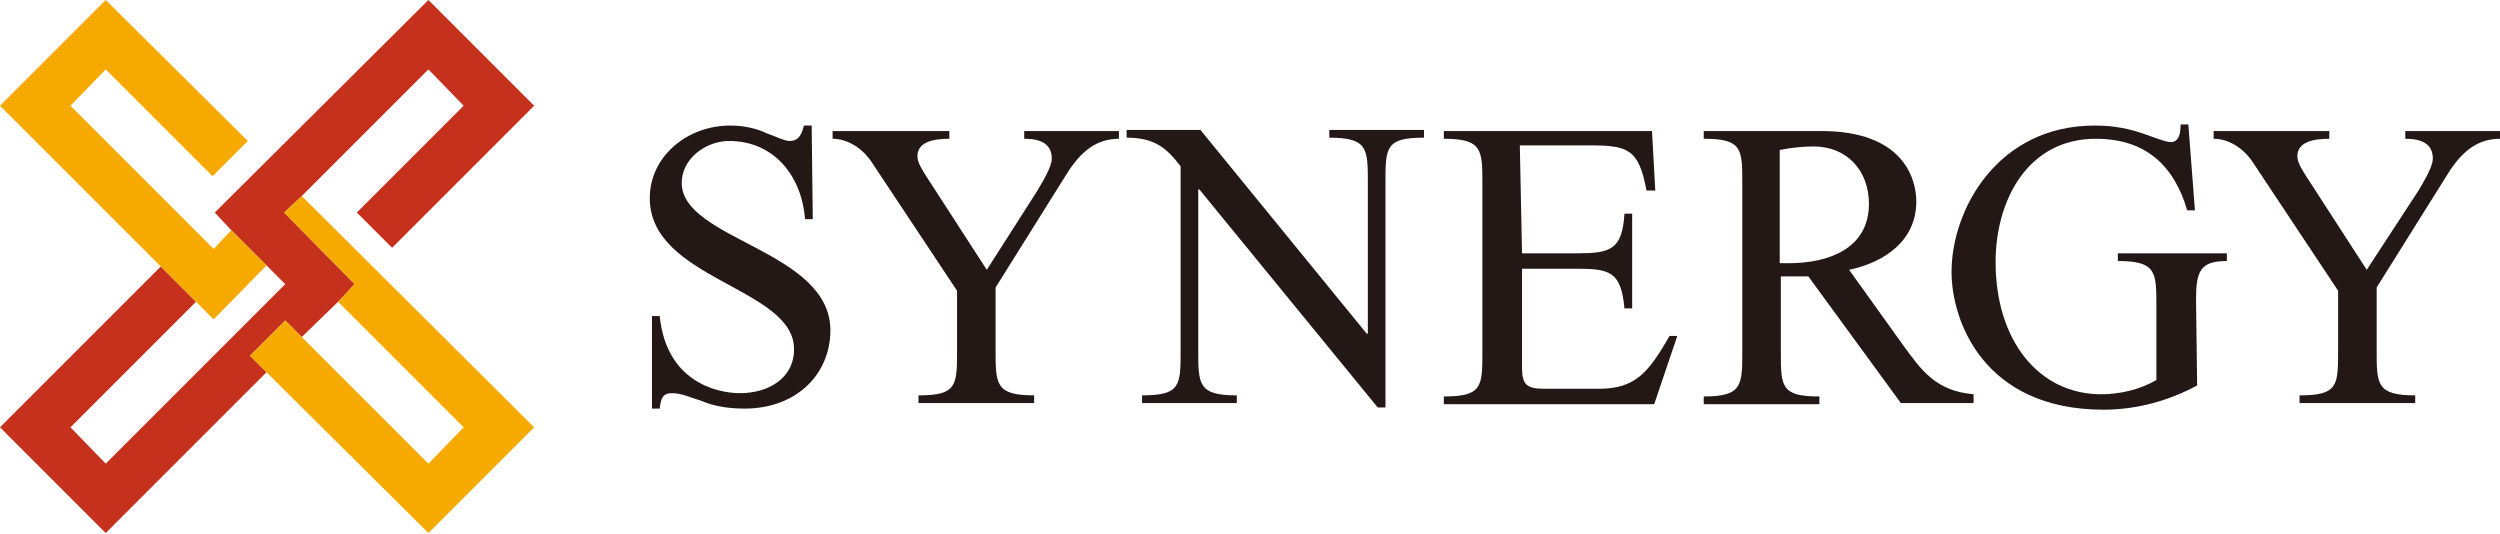 <?xml version="1.0" encoding="utf-8"?>
<!-- Generator: Adobe Illustrator 18.1.1, SVG Export Plug-In . SVG Version: 6.00 Build 0)  -->
<!DOCTYPE svg PUBLIC "-//W3C//DTD SVG 1.1//EN" "http://www.w3.org/Graphics/SVG/1.1/DTD/svg11.dtd">
<svg version="1.1" id="レイヤー_1" xmlns="http://www.w3.org/2000/svg" xmlns:xlink="http://www.w3.org/1999/xlink" x="0px"
	 y="0px" viewBox="366.5 255.8 227 48.5" enable-background="new 366.5 255.8 227 48.5" xml:space="preserve">
<g>
	<g>
		<path fill="#231815" d="M440.3,275.7h-0.7c-0.3-3.9-2.8-7.1-6.9-7.1c-2.1,0-4.3,1.6-4.3,3.8c0,5.2,13.5,6.1,13.5,13.4
			c0,3.9-3,7.1-7.8,7.1c-1.7,0-3-0.3-3.9-0.7c-1-0.3-1.8-0.7-2.7-0.7c-0.9,0-1,0.6-1.1,1.4h-0.7v-8.4h0.7c0.6,5.9,5.1,7,7.3,7
			c2.5,0,4.9-1.3,4.9-4c0-5.6-13.1-6.3-13.1-13.7c0-3.8,3.4-6.6,7.3-6.6c1.3,0,2.5,0.3,3.3,0.7c0.9,0.3,1.6,0.7,2.1,0.7
			c0.9,0,1.1-0.7,1.3-1.4h0.7L440.3,275.7L440.3,275.7z"/>
		<path fill="#231815" d="M460.7,273.1c0.4-0.7,1.3-2.1,1.3-2.9c0-1.4-1.1-1.8-2.5-1.8v-0.7h8.6v0.7c-2.4,0-3.8,1.6-5,3.6l-6.2,9.9
			v5.7c0,3.1,0,4.1,3.5,4.1v0.7h-10.5v-0.7c3.5,0,3.5-0.9,3.5-4.1v-5.4l-7.7-11.6c-0.9-1.4-2.3-2.2-3.6-2.2v-0.7h10.6v0.7
			c-1.5,0-2.9,0.3-2.9,1.6c0,0.6,0.5,1.3,0.8,1.8l5.5,8.5L460.7,273.1z"/>
		<path fill="#231815" d="M475.3,287.6c0,3.1,0,4.1,3.5,4.1v0.7h-8.6v-0.7c3.5,0,3.5-0.9,3.5-4.1v-16.7c-1.3-1.7-2.4-2.6-4.9-2.6
			v-0.7h6.7l15.1,18.5h0.1v-13.7c0-3.1,0-4.1-3.5-4.1v-0.7h8.6v0.7c-3.5,0-3.5,0.9-3.5,4.1v20.4h-0.7l-16.2-19.8h-0.1V287.6z"/>
		<path fill="#231815" d="M504.7,278.8h5c3,0,4.1-0.3,4.3-3.6h0.7v8.6H514c-0.3-3.3-1.3-3.6-4.3-3.6h-5v9c0,1.5,0.4,1.9,2,1.9h5
			c3.3,0,4.5-1.5,6.4-4.8h0.7l-2.1,6.2h-19.1v-0.7c3.5,0,3.5-0.9,3.5-4.1v-15.2c0-3.1,0-4.1-3.5-4.1v-0.7h18.9l0.3,5.4h-0.8
			c-0.7-3.8-1.7-4.1-5.2-4.1h-6.3L504.7,278.8L504.7,278.8z"/>
		<path fill="#231815" d="M528.2,269.4c1-0.2,2-0.3,3-0.3c3,0,5,2.2,5,5.2c0,4.1-3.7,5.4-7.3,5.4h-0.8V269.4z M545.7,292.3v-0.7
			c-3.4-0.3-4.7-2.1-6.5-4.6l-4.8-6.7c3.3-0.7,6.1-2.7,6.1-6.2c0-2.2-1.3-6.4-8.6-6.4h-10.7v0.7c3.5,0,3.5,0.9,3.5,4.1v15.2
			c0,3.1,0,4.1-3.5,4.1v0.7h10.5v-0.7c-3.5,0-3.5-0.9-3.5-4.1v-6.8h2.5l8.4,11.5H545.7z"/>
		<path fill="#231815" d="M566,290.8c-2.6,1.4-5.5,2.2-8.5,2.2c-10.9,0-13.8-8.1-13.8-12.5c0-5.7,4.2-13.3,13-13.3
			c1.8,0,3.2,0.3,4.6,0.8c0.6,0.2,1.8,0.7,2.3,0.7c0.8,0,0.9-0.9,0.9-1.6h0.7l0.6,7.8h-0.7c-1.2-4.1-3.8-6.5-8.3-6.5
			c-6.2,0-9.1,5.6-9.1,11.2c0,7.1,3.9,12,9.6,12c1.6,0,3.5-0.4,5-1.3v-6.7c0-3.1,0-4.1-3.5-4.1v-0.7h9.9v0.7c-2.4,0-2.8,0.9-2.8,3.5
			L566,290.8L566,290.8z"/>
		<path fill="#231815" d="M586.1,273.1c0.4-0.7,1.3-2.1,1.3-2.9c0-1.4-1.1-1.8-2.5-1.8v-0.7h8.6v0.7c-2.4,0-3.8,1.6-5,3.6l-6.2,9.9
			v5.7c0,3.1,0,4.1,3.5,4.1v0.7h-10.5v-0.7c3.5,0,3.5-0.9,3.5-4.1v-5.4l-7.7-11.6c-0.9-1.4-2.3-2.2-3.6-2.2v-0.7H578v0.7
			c-1.5,0-2.9,0.3-2.9,1.6c0,0.6,0.5,1.3,0.8,1.8l5.5,8.5L586.1,273.1z"/>
	</g>
	<g>
		<polygon fill="none" points="384.3,283.2 372.9,294.6 376.1,297.9 392.4,281.6 390.7,279.9 385.9,284.8 		"/>
		<polygon fill="none" points="405.4,297.9 408.6,294.6 397.2,283.2 393.9,286.4 		"/>
		<polygon fill="#C6311D" points="405.4,255.8 386,275.1 387.5,276.7 390.7,279.9 392.4,281.6 376.1,297.9 372.9,294.6 384.3,283.2 
			381.1,280 366.5,294.6 376.1,304.2 390.7,289.6 389.2,288.1 392.4,284.9 393.9,286.4 397.2,283.2 398.7,281.6 392.3,275.1 
			393.9,273.6 405.4,262.1 408.6,265.4 398.9,275.1 402.1,278.3 415,265.4 		"/>
		<g>
			<polygon fill="#F6AA00" points="393.9,273.6 392.3,275.1 398.7,281.6 397.2,283.2 408.6,294.6 405.4,297.9 393.9,286.4 
				392.4,284.9 389.2,288.1 390.7,289.6 405.4,304.2 415,294.6 			"/>
			<polygon fill="#F6AA00" points="387.5,276.7 385.9,278.4 372.9,265.4 376.1,262.1 385.8,271.8 389,268.6 376.1,255.8 
				366.5,265.4 381.1,280 384.3,283.2 385.9,284.8 390.7,279.9 			"/>
		</g>
	</g>
</g>
</svg>
